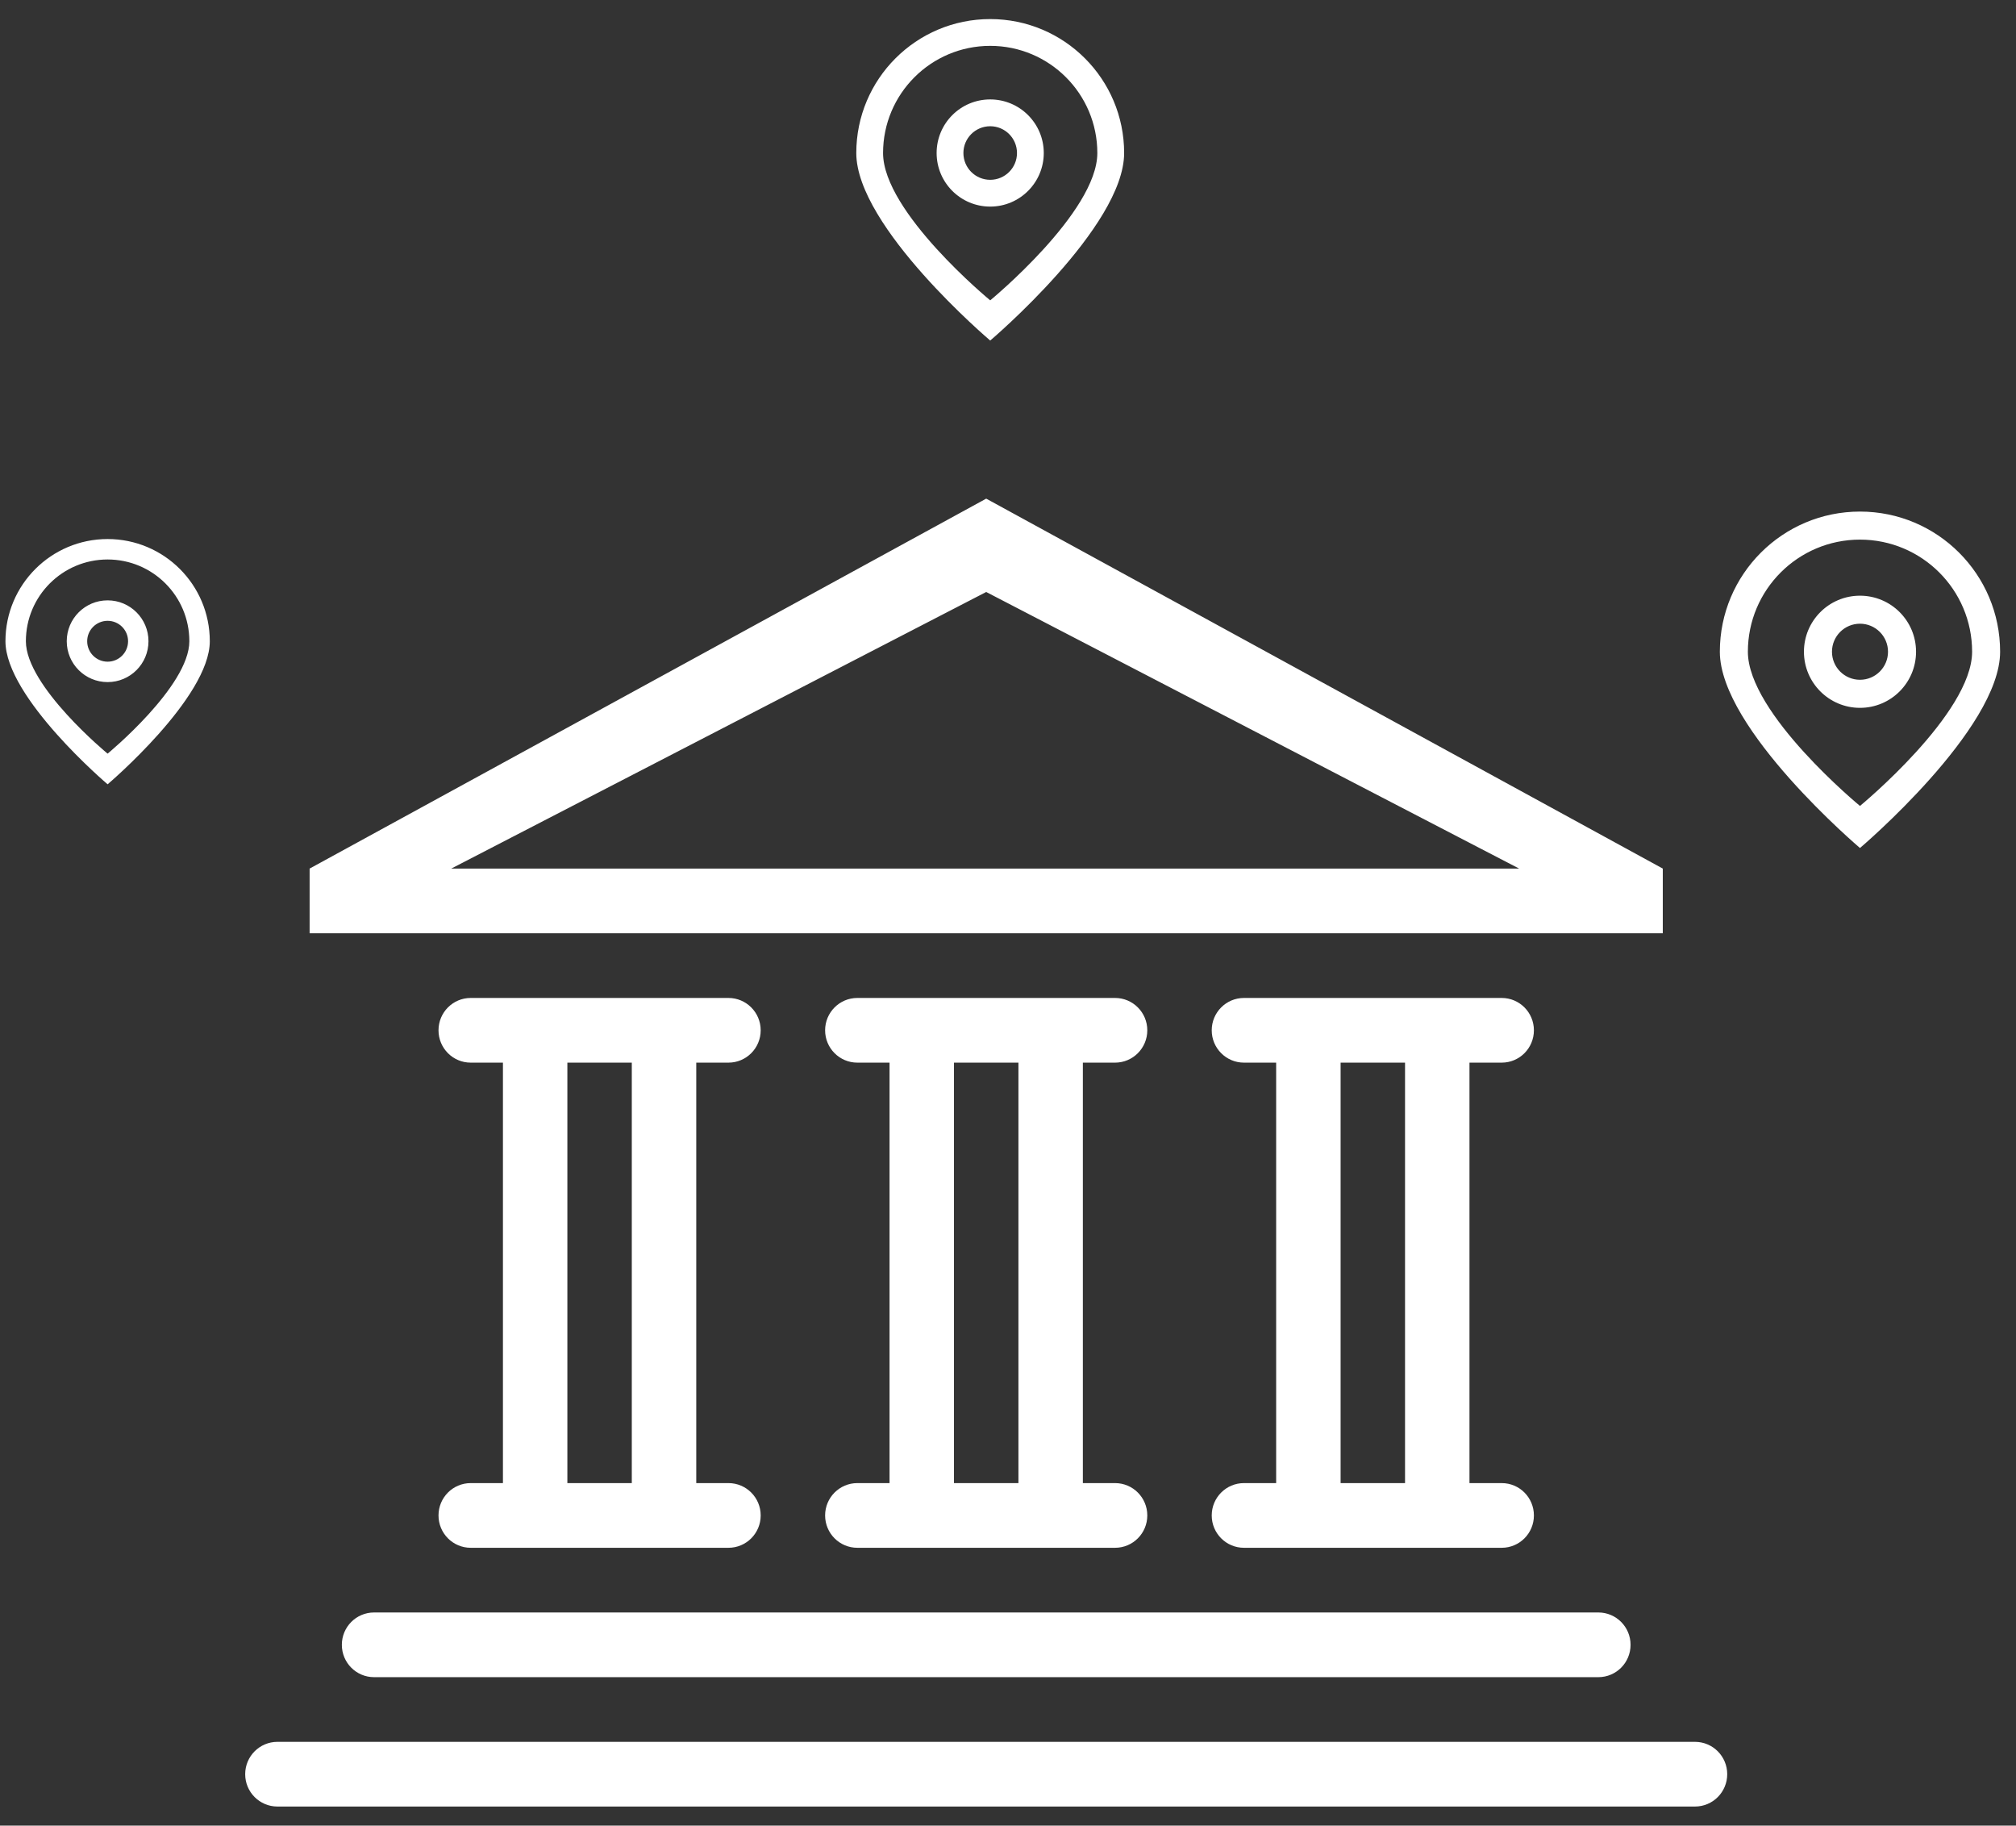 <?xml version="1.0" encoding="UTF-8"?>
<svg width="74px" height="67px" viewBox="0 0 74 67" version="1.1" xmlns="http://www.w3.org/2000/svg" xmlns:xlink="http://www.w3.org/1999/xlink">
    <rect x="0" y="0" width="74" height="67" fill="#333333" stroke="none"/>
    <title>banche</title>
    <g id="✂️-05-Export" stroke="none" stroke-width="1" fill="none" fill-rule="evenodd">
        <g id="icone-bianche" transform="translate(-250, -818)" fill="#FFFFFF">
            <path d="M312.217,881.926 C312.871,881.926 313.4,882.457 313.4,883.113 C313.4,883.769 312.871,884.3 312.217,884.3 L260.183,884.3 C259.529,884.3 259,883.769 259,883.113 C259,882.457 259.529,881.926 260.183,881.926 L312.217,881.926 Z M308.67,877.178 C309.324,877.178 309.852,877.709 309.852,878.365 C309.852,879.021 309.324,879.552 308.67,879.552 L263.73,879.552 C263.076,879.552 262.548,879.021 262.548,878.365 C262.548,877.709 263.076,877.178 263.73,877.178 L308.67,877.178 Z M276.739,854.625 C277.393,854.625 277.922,855.157 277.922,855.812 C277.922,856.468 277.393,856.999 276.739,856.999 L275.557,856.999 L275.557,872.43 L276.739,872.43 C277.393,872.43 277.922,872.961 277.922,873.617 C277.922,874.273 277.393,874.804 276.739,874.804 L267.278,874.804 C266.624,874.804 266.096,874.273 266.096,873.617 C266.096,872.961 266.624,872.43 267.278,872.43 L268.461,872.43 L268.461,856.999 L267.278,856.999 C266.624,856.999 266.096,856.468 266.096,855.812 C266.096,855.157 266.624,854.625 267.278,854.625 L276.739,854.625 Z M290.93,854.625 C291.584,854.625 292.113,855.157 292.113,855.812 C292.113,856.468 291.584,856.999 290.93,856.999 L289.748,856.999 L289.748,872.43 L290.93,872.43 C291.584,872.43 292.113,872.961 292.113,873.617 C292.113,874.273 291.584,874.804 290.93,874.804 L281.47,874.804 C280.816,874.804 280.287,874.273 280.287,873.617 C280.287,872.961 280.816,872.43 281.47,872.43 L282.652,872.43 L282.652,856.999 L281.47,856.999 C280.816,856.999 280.287,856.468 280.287,855.812 C280.287,855.157 280.816,854.625 281.47,854.625 L290.93,854.625 Z M305.122,854.625 C305.776,854.625 306.304,855.157 306.304,855.812 C306.304,856.468 305.776,856.999 305.122,856.999 L303.939,856.999 L303.939,872.43 L305.122,872.43 C305.776,872.43 306.304,872.961 306.304,873.617 C306.304,874.273 305.776,874.804 305.122,874.804 L295.661,874.804 C295.007,874.804 294.478,874.273 294.478,873.617 C294.478,872.961 295.007,872.43 295.661,872.43 L296.843,872.43 L296.843,856.999 L295.661,856.999 C295.007,856.999 294.478,856.468 294.478,855.812 C294.478,855.157 295.007,854.625 295.661,854.625 L305.122,854.625 Z M273.191,856.999 L270.826,856.999 L270.826,872.43 L273.191,872.43 L273.191,856.999 Z M287.383,856.999 L285.017,856.999 L285.017,872.43 L287.383,872.43 L287.383,856.999 Z M301.574,856.999 L299.209,856.999 L299.209,872.43 L301.574,872.43 L301.574,856.999 Z M286.2,836.3 L311.035,849.877 L311.035,852.251 L261.365,852.251 L261.365,849.877 L286.2,836.3 Z M286.2,839.726 L266.564,849.877 L305.762,849.877 L286.2,839.726 Z M318.273,836.775 C321.114,836.775 323.417,839.078 323.417,841.919 C323.417,844.761 318.273,849.122 318.273,849.122 C318.273,849.122 313.129,844.761 313.129,841.919 C313.129,839.078 315.433,836.775 318.273,836.775 Z M318.273,837.804 C316.001,837.804 314.158,839.646 314.158,841.919 C314.158,844.192 318.273,847.578 318.273,847.578 C318.273,847.578 322.389,844.192 322.389,841.919 C322.389,839.646 320.546,837.804 318.273,837.804 Z M318.273,839.862 C319.41,839.862 320.331,840.783 320.331,841.919 C320.331,843.056 319.41,843.978 318.273,843.978 C317.137,843.978 316.216,843.056 316.216,841.919 C316.216,840.783 317.137,839.862 318.273,839.862 Z M318.273,840.89 C317.705,840.89 317.245,841.351 317.245,841.919 C317.245,842.488 317.705,842.948 318.273,842.948 C318.841,842.948 319.302,842.488 319.302,841.919 C319.302,841.351 318.841,840.89 318.273,840.89 Z M286.347,830.498 C286.347,830.498 281.431,826.331 281.431,823.616 C281.431,820.901 283.631,818.7 286.347,818.7 C289.062,818.7 291.263,820.901 291.263,823.616 C291.263,826.331 286.347,830.498 286.347,830.498 M286.347,819.683 C284.175,819.683 282.414,821.444 282.414,823.616 C282.414,825.788 286.347,829.023 286.347,829.023 C286.347,829.023 290.279,825.788 290.279,823.616 C290.279,821.444 288.519,819.683 286.347,819.683 M286.347,825.582 C285.26,825.582 284.38,824.701 284.38,823.616 C284.38,822.529 285.26,821.649 286.347,821.649 C287.432,821.649 288.313,822.529 288.313,823.616 C288.313,824.701 287.432,825.582 286.347,825.582 M286.347,822.633 C285.803,822.633 285.363,823.073 285.363,823.616 C285.363,824.159 285.803,824.599 286.347,824.599 C286.89,824.599 287.33,824.159 287.33,823.616 C287.33,823.073 286.89,822.633 286.347,822.633 M253.95,846.784 C253.95,846.784 250.2,843.604 250.2,841.533 C250.2,839.462 251.879,837.783 253.95,837.783 C256.021,837.783 257.701,839.462 257.701,841.533 C257.701,843.604 253.95,846.784 253.95,846.784 M253.95,838.533 C252.293,838.533 250.95,839.876 250.95,841.533 C250.95,843.19 253.95,845.659 253.95,845.659 C253.95,845.659 256.95,843.19 256.95,841.533 C256.95,839.876 255.607,838.533 253.95,838.533 M253.95,843.033 C253.121,843.033 252.45,842.362 252.45,841.533 C252.45,840.704 253.121,840.033 253.95,840.033 C254.779,840.033 255.45,840.704 255.45,841.533 C255.45,842.362 254.779,843.033 253.95,843.033 M253.95,840.784 C253.536,840.784 253.2,841.119 253.2,841.533 C253.2,841.948 253.536,842.284 253.95,842.284 C254.365,842.284 254.701,841.948 254.701,841.533 C254.701,841.119 254.365,840.784 253.95,840.784" id="banche"></path>
        </g>
    </g>
</svg>